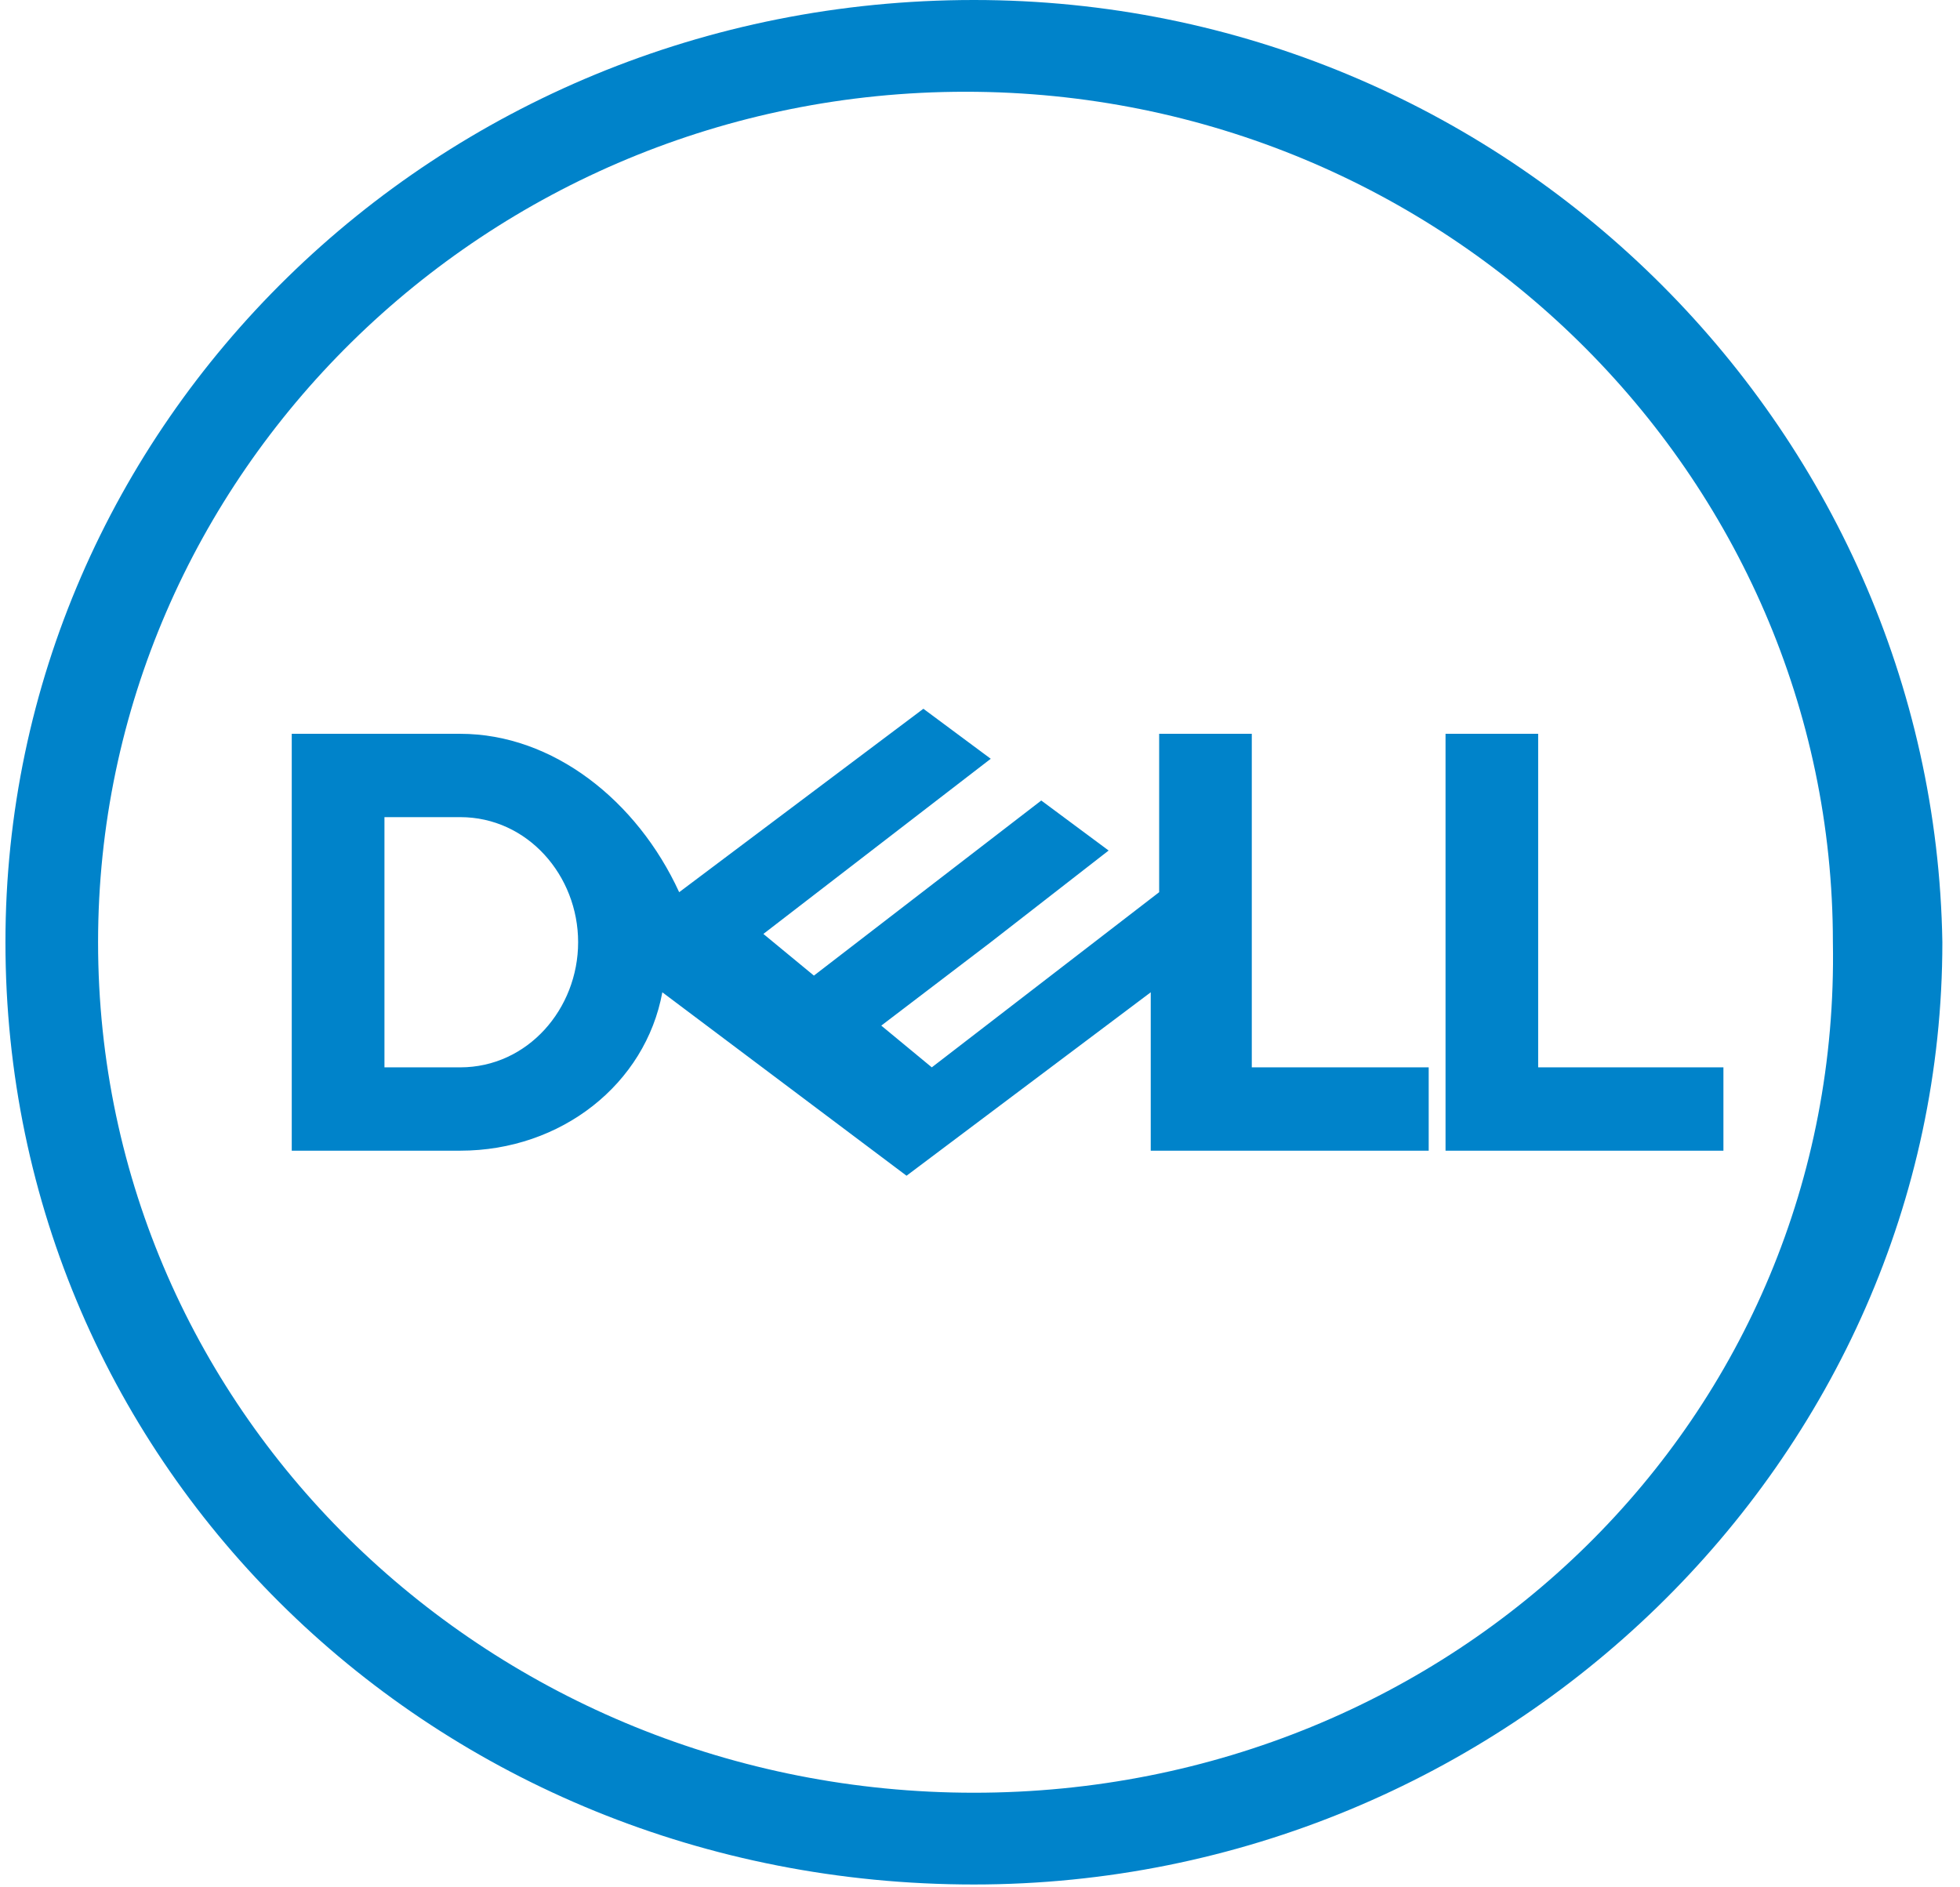 <svg width="27" height="26" viewBox="0 0 27 26" fill="none" xmlns="http://www.w3.org/2000/svg">
<g id="dell">
<path id="Vector" d="M13.416 0C5.992 0 0.075 5.858 0.075 12.98C0.075 20.217 5.992 25.961 13.416 25.961C20.725 25.961 26.757 20.102 26.757 12.98C26.641 5.858 20.725 0 13.416 0ZM13.416 24.697C6.804 24.697 1.351 19.528 1.351 12.98C1.351 6.548 6.688 1.264 13.3 1.264C19.913 1.264 25.249 6.548 25.249 12.98C25.365 19.528 20.029 24.697 13.416 24.697ZM23.741 14.704V15.852H19.913V10.109H21.189V14.704H23.741ZM6.34 15.852C7.732 15.852 8.892 14.933 9.124 13.67L12.488 16.197L15.852 13.67V15.852H19.681V14.704H17.244V10.109H15.968V12.291L12.836 14.704L12.14 14.129L13.648 12.98L15.272 11.717L14.344 11.028L11.212 13.44L10.516 12.866L13.648 10.453L12.72 9.764L9.356 12.291C8.776 11.028 7.616 10.109 6.34 10.109H4.019V15.852H6.34ZM5.296 14.704V11.257H6.34C7.268 11.257 7.964 12.062 7.964 12.98C7.964 13.899 7.268 14.704 6.34 14.704H5.296Z" fill="#0083CA"/>
</g>
</svg>
